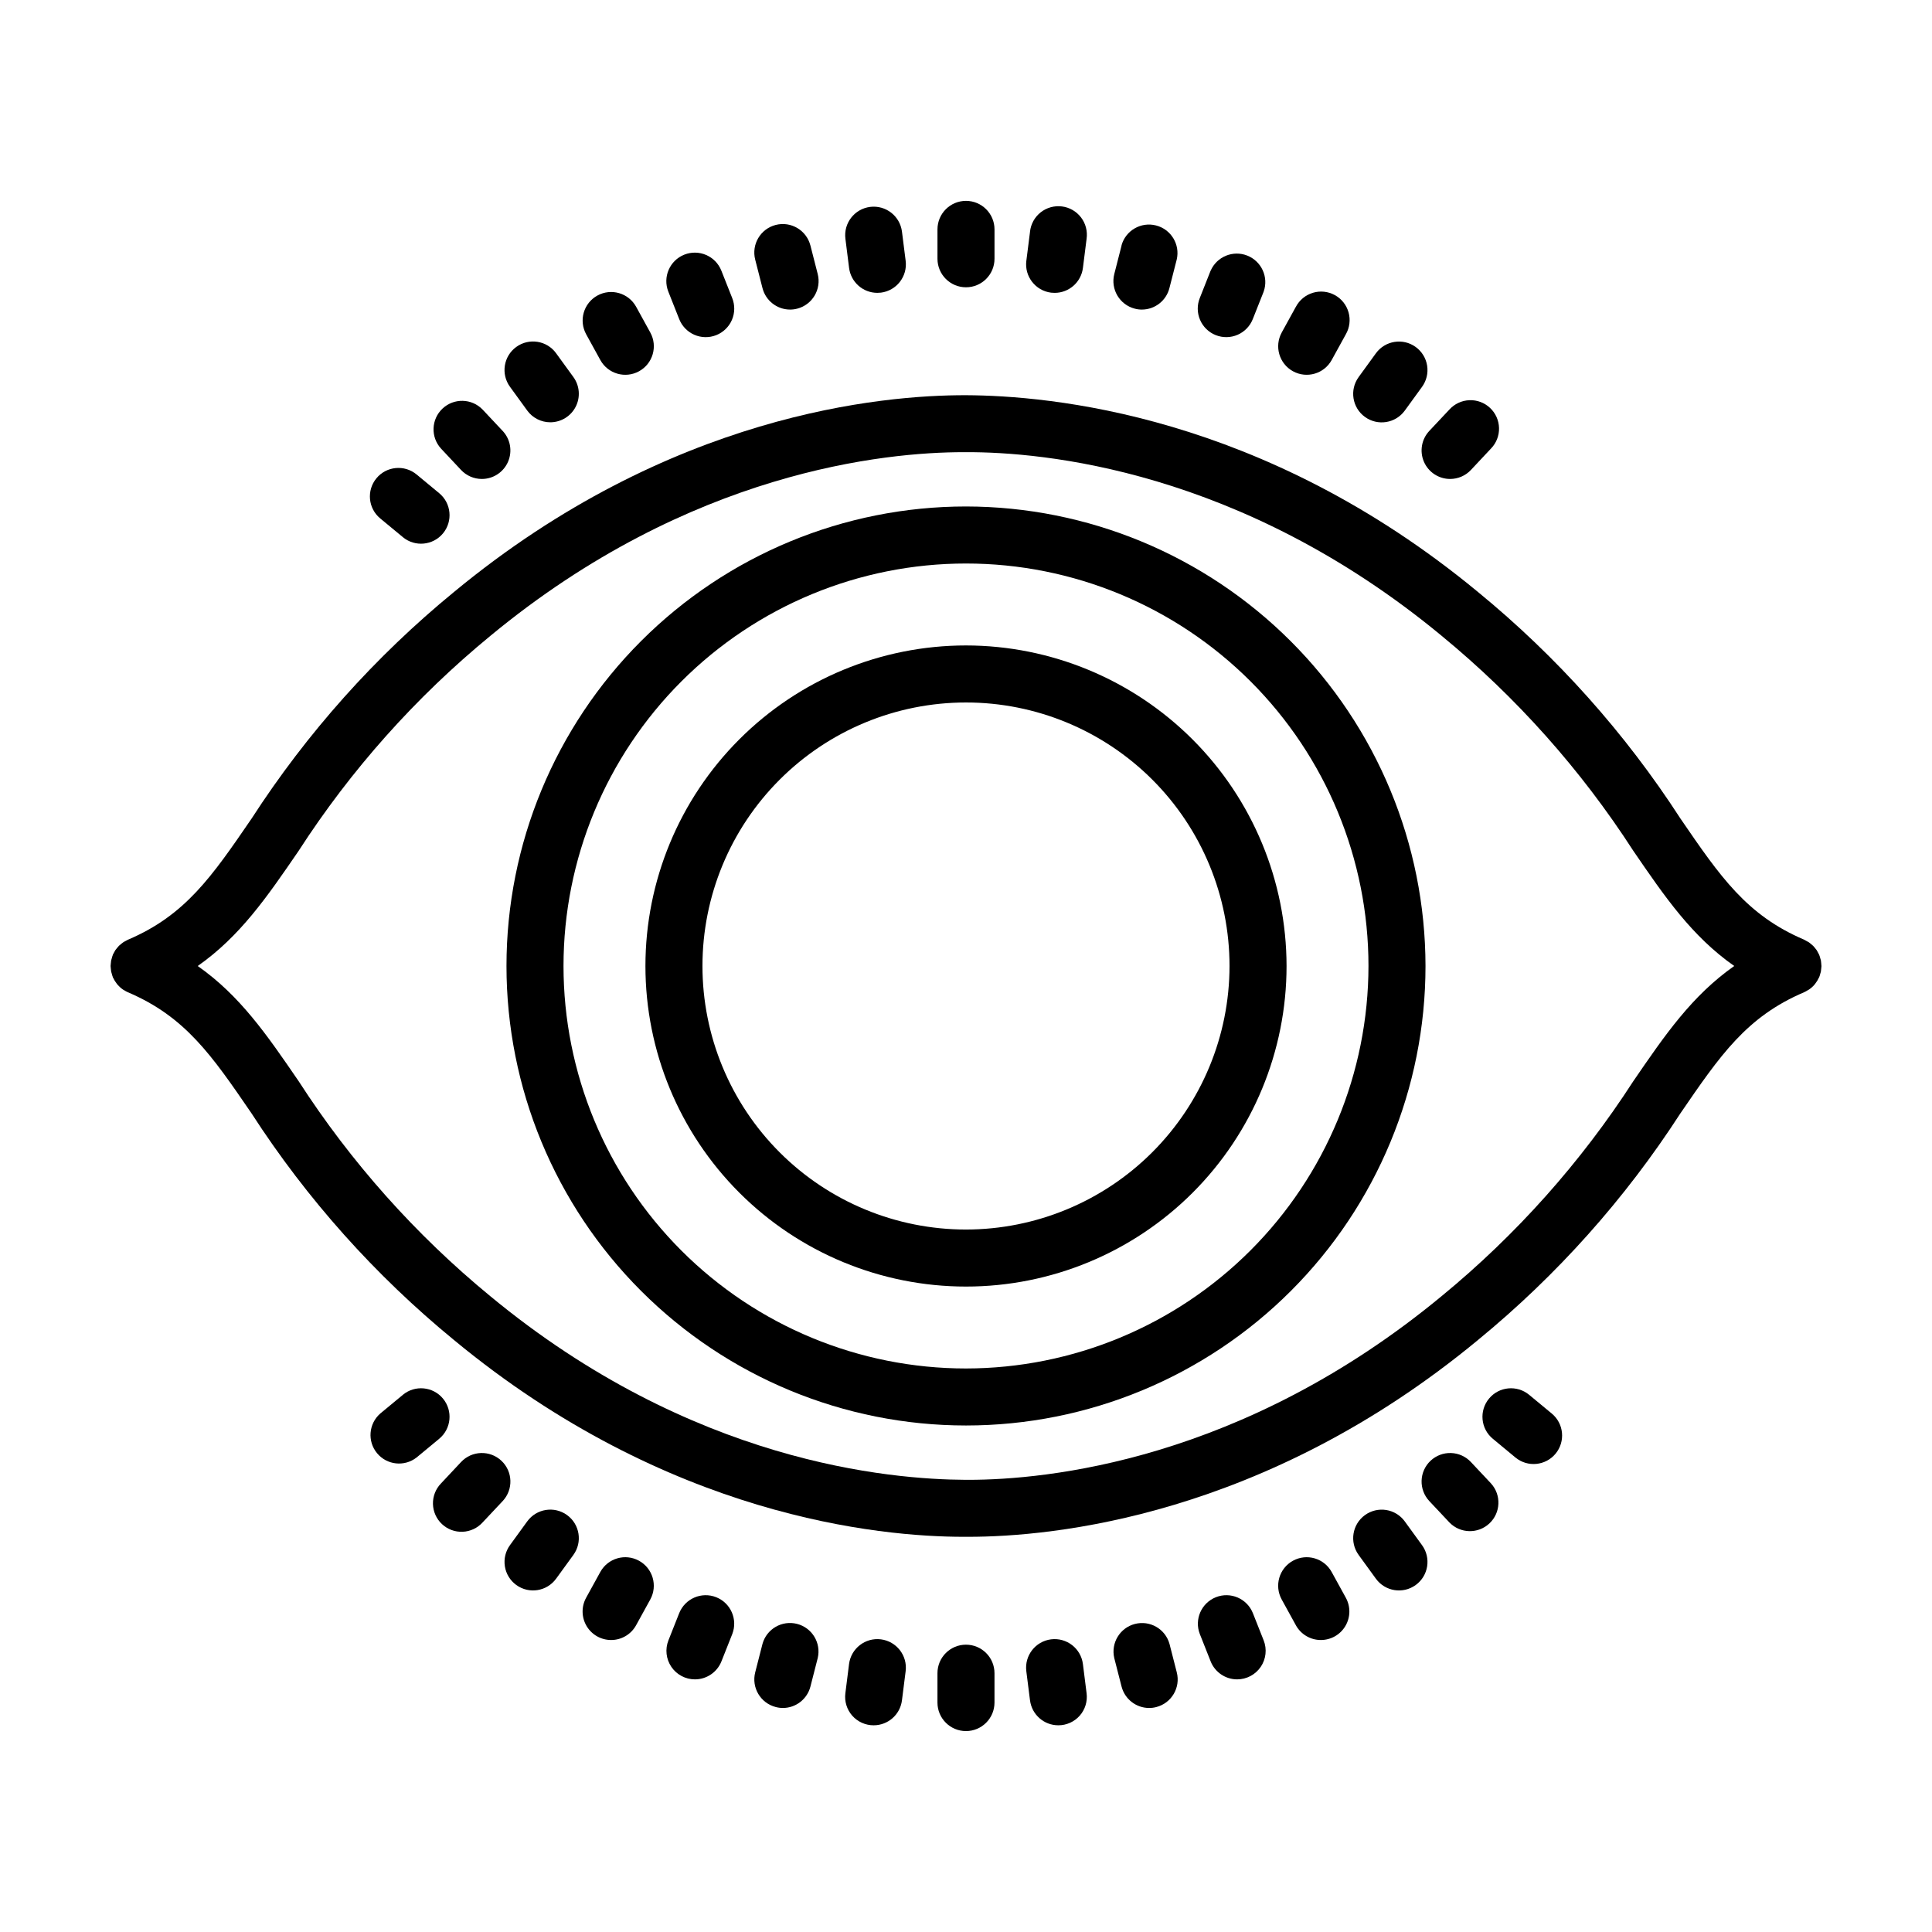 <?xml version="1.0" encoding="UTF-8"?>
<!-- Uploaded to: ICON Repo, www.iconrepo.com, Generator: ICON Repo Mixer Tools -->
<svg fill="#000000" width="800px" height="800px" version="1.1" viewBox="144 144 512 512" xmlns="http://www.w3.org/2000/svg">
 <g>
  <path d="m626.65 399.35c-0.012-0.27-0.043-0.539-0.086-0.805-0.035-0.18-0.105-0.359-0.156-0.535-0.07-0.305-0.164-0.605-0.277-0.895l-0.023-0.07c-0.07-0.176-0.176-0.316-0.262-0.504-0.125-0.262-0.266-0.516-0.418-0.758-0.141-0.195-0.289-0.379-0.445-0.559-0.16-0.195-0.312-0.402-0.504-0.586-0.191-0.18-0.367-0.316-0.559-0.473s-0.371-0.324-0.586-0.465c-0.227-0.141-0.465-0.27-0.711-0.387-0.16-0.105-0.328-0.203-0.5-0.285-15.242-6.488-22.234-16.691-32.809-32.133-14.656-22.656-32.746-42.895-53.617-59.996-57.227-47.332-113.86-52.043-135.65-52.164h-0.098c-22-0.051-78.43 4.828-135.66 52.164-20.871 17.105-38.953 37.352-53.605 60.016-10.578 15.441-17.566 25.645-32.809 32.133-0.191 0.082-0.359 0.195-0.539 0.293s-0.473 0.238-0.691 0.383h0.004c-0.211 0.145-0.41 0.305-0.602 0.473-0.188 0.145-0.371 0.301-0.543 0.461-0.18 0.191-0.348 0.391-0.504 0.598-0.156 0.172-0.305 0.355-0.438 0.547-0.156 0.246-0.297 0.5-0.418 0.762-0.086 0.16-0.191 0.309-0.262 0.48v0.07c-0.113 0.289-0.207 0.59-0.277 0.895-0.051 0.176-0.121 0.352-0.156 0.535-0.047 0.266-0.074 0.535-0.086 0.805 0 0.215-0.059 0.434-0.059 0.648s0.047 0.434 0.059 0.648v0.004c0.012 0.27 0.039 0.539 0.086 0.805 0.035 0.18 0.105 0.359 0.156 0.535 0.07 0.305 0.164 0.605 0.277 0.898v0.07c0 0.059 0.07 0.102 0.098 0.156h-0.004c0.254 0.551 0.574 1.07 0.953 1.547 0.09 0.117 0.176 0.238 0.277 0.352 0.426 0.484 0.91 0.91 1.445 1.27 0.098 0.066 0.203 0.105 0.301 0.168 0.297 0.188 0.605 0.355 0.922 0.5 15.242 6.488 22.234 16.691 32.809 32.133v0.004c14.652 22.66 32.734 42.906 53.605 60.012 56.723 46.918 112.88 52.168 135.08 52.168h1.25c22.199 0 78.352-5.25 135.08-52.168h-0.004c20.871-17.105 38.953-37.352 53.605-60.012 10.578-15.441 17.566-25.645 32.809-32.133v-0.004c0.32-0.145 0.629-0.312 0.922-0.5 0.102-0.059 0.207-0.102 0.301-0.168 0.535-0.352 1.02-0.77 1.449-1.246 0.102-0.109 0.188-0.238 0.281-0.359v0.004c0.375-0.473 0.695-0.992 0.945-1.543 0-0.055 0.07-0.098 0.098-0.156l0.023-0.07c0.113-0.293 0.207-0.59 0.277-0.895 0.051-0.176 0.121-0.352 0.156-0.535 0.043-0.27 0.074-0.535 0.086-0.809 0-0.215 0.059-0.434 0.059-0.648 0-0.215-0.043-0.457-0.059-0.676zm-49.816 31.191c-13.879 21.488-31.004 40.695-50.77 56.93-52.961 43.801-104.92 48.699-125.45 48.699h-0.676c-20.082-0.102-72.547-4.457-126.03-48.691-19.758-16.242-36.879-35.449-50.75-56.938-8.43-12.309-15.539-22.672-26.758-30.539 11.219-7.875 18.328-18.234 26.758-30.539v-0.004c13.879-21.488 31.004-40.691 50.77-56.93 52.961-43.801 104.92-48.699 125.45-48.699h0.676c20.027-0.066 72.547 4.457 126.03 48.691v0.004c19.758 16.238 36.879 35.445 50.75 56.934 8.43 12.309 15.539 22.672 26.758 30.539-11.219 7.879-18.328 18.234-26.758 30.543z"/>
  <path d="m400 315.05c-22.531 0-44.141 8.949-60.07 24.883-15.934 15.93-24.883 37.539-24.883 60.07 0 22.527 8.949 44.137 24.883 60.07 15.93 15.93 37.539 24.879 60.07 24.879 22.527 0 44.137-8.949 60.07-24.879 15.93-15.934 24.879-37.543 24.879-60.07-0.023-22.523-8.98-44.117-24.91-60.043-15.926-15.926-37.516-24.887-60.039-24.91zm0 154.79c-18.523 0-36.289-7.356-49.383-20.453-13.098-13.098-20.457-30.863-20.457-49.383 0-18.523 7.359-36.289 20.457-49.383 13.094-13.098 30.859-20.457 49.383-20.457 18.52 0 36.285 7.359 49.383 20.457 13.098 13.094 20.453 30.859 20.453 49.383-0.02 18.516-7.383 36.266-20.477 49.359s-30.844 20.457-49.359 20.477z"/>
  <path d="m400 278.22c-32.297 0-63.273 12.828-86.109 35.668-22.84 22.836-35.668 53.812-35.668 86.109s12.828 63.27 35.668 86.105c22.836 22.84 53.812 35.668 86.109 35.668s63.27-12.828 86.105-35.668c22.84-22.836 35.668-53.809 35.668-86.105-0.039-32.285-12.879-63.238-35.711-86.066-22.828-22.828-53.777-35.672-86.062-35.711zm0 228.44c-28.289 0-55.418-11.238-75.422-31.242-20.004-20-31.242-47.133-31.242-75.418 0-28.289 11.238-55.418 31.242-75.422s47.133-31.242 75.422-31.242c28.285 0 55.418 11.238 75.418 31.242 20.004 20.004 31.242 47.133 31.242 75.422-0.031 28.277-11.281 55.387-31.277 75.383-19.996 19.996-47.105 31.246-75.383 31.277z"/>
  <path d="m392.44 204.79v7.789c0 4.172 3.383 7.555 7.559 7.555 4.172 0 7.555-3.383 7.555-7.555v-7.789c0-4.176-3.383-7.559-7.555-7.559-4.176 0-7.559 3.383-7.559 7.559z"/>
  <path d="m407.55 595.2v-7.789c0-4.172-3.383-7.555-7.555-7.555-4.176 0-7.559 3.383-7.559 7.555v7.785c0 4.176 3.383 7.559 7.559 7.559 4.172 0 7.555-3.383 7.555-7.559z"/>
  <path d="m375.54 601.22c3.805-0.004 7.012-2.836 7.488-6.609l0.977-7.723c0.523-4.141-2.414-7.922-6.555-8.445-4.141-0.52-7.922 2.414-8.445 6.555l-0.973 7.723v0.004c-0.277 2.152 0.387 4.324 1.824 5.953 1.441 1.625 3.512 2.555 5.684 2.543z"/>
  <path d="m351.46 596.63c3.449 0 6.461-2.344 7.316-5.688l1.934-7.559v0.004c0.934-4.004-1.5-8.016-5.481-9.039-3.981-1.02-8.047 1.324-9.156 5.277l-1.934 7.559c-1.035 4.039 1.398 8.156 5.434 9.195 0.617 0.164 1.25 0.25 1.887 0.25z"/>
  <path d="m328.14 589.05c3.109 0.008 5.906-1.887 7.051-4.777l2.867-7.234c1.504-3.871-0.402-8.23-4.262-9.762-3.859-1.527-8.23 0.344-9.789 4.195l-2.867 7.238c-0.922 2.328-0.629 4.957 0.777 7.027 1.406 2.07 3.746 3.309 6.246 3.312z"/>
  <path d="m305.95 578.62c2.758 0.004 5.297-1.5 6.625-3.918l3.754-6.82c2.012-3.66 0.676-8.254-2.981-10.266-3.66-2.012-8.254-0.68-10.266 2.981l-3.75 6.82c-1.289 2.34-1.246 5.188 0.113 7.488 1.359 2.305 3.832 3.715 6.504 3.715z"/>
  <path d="m280.82 564.04c3.379 2.453 8.102 1.703 10.555-1.672l4.574-6.297c2.457-3.379 1.707-8.105-1.668-10.559-3.379-2.453-8.105-1.707-10.559 1.668l-4.574 6.297v0.004c-1.18 1.621-1.664 3.644-1.352 5.625s1.402 3.754 3.023 4.934z"/>
  <path d="m266.19 531.45-5.324 5.68v-0.004c-1.41 1.453-2.176 3.414-2.129 5.438s0.906 3.945 2.383 5.332c1.477 1.383 3.445 2.121 5.469 2.039 2.023-0.078 3.93-0.969 5.293-2.465l5.332-5.672c2.856-3.047 2.707-7.828-0.34-10.688-3.043-2.856-7.828-2.707-10.684 0.34z"/>
  <path d="m250.77 513.64-5.996 4.961c-3.082 2.691-3.465 7.352-0.855 10.508 2.606 3.156 7.254 3.66 10.48 1.141l5.996-4.961v-0.004c3.215-2.656 3.664-7.422 1.008-10.637-2.66-3.219-7.426-3.668-10.641-1.008z"/>
  <path d="m424.45 601.22c2.172 0.012 4.246-0.918 5.684-2.543 1.438-1.629 2.102-3.801 1.824-5.953l-0.973-7.723v-0.004c-0.523-4.141-4.301-7.074-8.445-6.555-4.141 0.523-7.074 4.305-6.555 8.445l0.977 7.723h0.004c0.477 3.773 3.68 6.606 7.484 6.609z"/>
  <path d="m448.54 596.63c0.637 0.004 1.27-0.078 1.887-0.242 4.039-1.039 6.469-5.152 5.434-9.191l-1.934-7.559c-1.109-3.957-5.176-6.301-9.156-5.277-3.977 1.023-6.41 5.035-5.481 9.035l1.934 7.559h0.004c0.855 3.34 3.867 5.676 7.312 5.676z"/>
  <path d="m471.86 589.05c2.5-0.004 4.84-1.242 6.246-3.312 1.406-2.07 1.695-4.699 0.777-7.027l-2.867-7.238c-1.559-3.852-5.93-5.723-9.789-4.195-3.863 1.531-5.766 5.891-4.262 9.762l2.867 7.234h-0.004c1.145 2.883 3.93 4.777 7.031 4.777z"/>
  <path d="m494.04 578.62c2.676 0 5.148-1.41 6.504-3.715 1.359-2.301 1.402-5.148 0.113-7.488l-3.75-6.82c-2.012-3.66-6.606-4.992-10.266-2.981-3.656 2.012-4.988 6.606-2.977 10.266l3.754 6.82h-0.004c1.328 2.418 3.867 3.922 6.625 3.918z"/>
  <path d="m505.72 545.52c-3.375 2.453-4.121 7.176-1.668 10.555l4.574 6.297c2.453 3.375 7.18 4.125 10.559 1.668 3.375-2.453 4.121-7.18 1.668-10.555l-4.574-6.297v-0.004c-1.18-1.621-2.953-2.707-4.934-3.019s-4.004 0.176-5.625 1.355z"/>
  <path d="m523.12 531.11c-1.465 1.371-2.32 3.269-2.383 5.273-0.062 2.004 0.672 3.953 2.043 5.414l5.332 5.672c2.871 2.965 7.59 3.078 10.602 0.25 3.008-2.824 3.195-7.539 0.418-10.594l-5.328-5.676c-1.371-1.465-3.266-2.32-5.269-2.383-2.008-0.066-3.953 0.672-5.414 2.043z"/>
  <path d="m545.6 530.25c3.219 2.66 7.981 2.207 10.641-1.008 2.66-3.219 2.211-7.981-1.008-10.641l-5.996-4.961h0.004c-3.219-2.66-7.981-2.211-10.641 1.008-2.66 3.215-2.211 7.981 1.008 10.637z"/>
  <path d="m374.59 198.83c-4.137 0.523-7.07 4.305-6.547 8.445l0.973 7.723c0.477 3.773 3.684 6.606 7.484 6.609 0.32 0 0.641-0.02 0.957-0.055 4.141-0.523 7.074-4.305 6.551-8.445l-0.977-7.723c-0.523-4.141-4.301-7.074-8.441-6.555z"/>
  <path d="m349.57 203.61c-4.035 1.039-6.469 5.152-5.434 9.195l1.934 7.559v-0.004c0.859 3.34 3.867 5.676 7.316 5.68 0.637 0 1.27-0.082 1.883-0.242 4.031-1.043 6.461-5.148 5.434-9.184l-1.934-7.559h-0.004c-1.035-4.043-5.152-6.481-9.195-5.445z"/>
  <path d="m325.36 211.48c-3.879 1.535-5.781 5.926-4.246 9.805l2.867 7.238v0.004c0.727 1.875 2.176 3.383 4.019 4.191 1.844 0.805 3.938 0.84 5.809 0.098 1.871-0.738 3.371-2.199 4.164-4.051 0.793-1.848 0.812-3.941 0.059-5.809l-2.867-7.234c-1.539-3.875-5.926-5.773-9.805-4.242z"/>
  <path d="m302.32 222.32c-1.758 0.965-3.059 2.59-3.617 4.516-0.559 1.926-0.328 3.996 0.637 5.75l3.75 6.82c2.012 3.66 6.606 4.992 10.266 2.981 3.656-2.012 4.992-6.606 2.981-10.266l-3.754-6.82c-2.012-3.656-6.606-4.992-10.262-2.981z"/>
  <path d="m289.84 255.91c2.84-0.004 5.441-1.598 6.731-4.133 1.289-2.531 1.047-5.57-0.625-7.867l-4.574-6.297v-0.004c-2.453-3.375-7.18-4.121-10.555-1.668-3.379 2.453-4.125 7.18-1.672 10.555l4.574 6.297v0.004c1.426 1.957 3.699 3.113 6.121 3.113z"/>
  <path d="m271.7 270.93c3.016 0 5.738-1.793 6.934-4.559 1.199-2.766 0.637-5.977-1.426-8.172l-5.332-5.676c-2.871-2.965-7.59-3.074-10.598-0.25-3.012 2.824-3.195 7.543-0.418 10.594l5.324 5.68c1.43 1.523 3.426 2.383 5.516 2.383z"/>
  <path d="m254.4 269.74c-3.219-2.66-7.981-2.207-10.641 1.008-2.66 3.219-2.211 7.981 1.008 10.641l5.996 4.961v0.004c3.215 2.66 7.981 2.207 10.641-1.008 2.656-3.219 2.207-7.981-1.008-10.641z"/>
  <path d="m416.97 205.39-0.977 7.723h-0.004c-0.52 4.141 2.41 7.922 6.551 8.445 0.316 0.035 0.637 0.055 0.957 0.055 3.805-0.004 7.012-2.836 7.488-6.609l0.973-7.723c0.285-2.008-0.242-4.047-1.473-5.66-1.227-1.609-3.055-2.664-5.066-2.914-2.008-0.254-4.039 0.309-5.629 1.566-1.59 1.258-2.609 3.102-2.828 5.117z"/>
  <path d="m441.23 209.05-1.93 7.559c-1.035 4.039 1.395 8.152 5.434 9.191 0.617 0.164 1.25 0.246 1.887 0.242 3.445-0.016 6.445-2.359 7.289-5.703l1.934-7.559v0.004c0.934-4-1.5-8.016-5.481-9.035-3.977-1.023-8.043 1.32-9.152 5.277z"/>
  <path d="m464.83 215.72-2.863 7.234c-0.758 1.867-0.734 3.961 0.059 5.809 0.793 1.852 2.289 3.312 4.16 4.051 1.875 0.742 3.965 0.707 5.809-0.098 1.848-0.809 3.293-2.316 4.023-4.191l2.867-7.238v-0.004c1.355-3.836-0.57-8.055-4.356-9.551-3.781-1.492-8.07 0.281-9.699 4.012z"/>
  <path d="m487.42 225.3-3.754 6.82h0.004c-2.012 3.66-0.68 8.254 2.977 10.266 3.66 2.012 8.254 0.68 10.266-2.981l3.75-6.82c1.008-1.758 1.266-3.848 0.719-5.801-0.547-1.949-1.855-3.602-3.633-4.578s-3.871-1.199-5.812-0.617c-1.941 0.582-3.566 1.918-4.516 3.711z"/>
  <path d="m519.18 235.96c-3.375-2.453-8.102-1.703-10.555 1.672l-4.574 6.297v0.004c-2.453 3.375-1.707 8.102 1.668 10.555 3.379 2.457 8.105 1.707 10.559-1.668l4.574-6.297c1.18-1.625 1.668-3.648 1.352-5.629-0.312-1.98-1.402-3.754-3.023-4.934z"/>
  <path d="m528.29 270.93c2.09 0 4.086-0.859 5.516-2.383l5.324-5.68h0.004c1.406-1.453 2.176-3.414 2.125-5.438-0.047-2.023-0.906-3.945-2.383-5.328-1.477-1.387-3.445-2.125-5.469-2.043-2.023 0.078-3.93 0.969-5.293 2.465l-5.332 5.672v0.004c-2.062 2.195-2.621 5.406-1.426 8.172s3.922 4.559 6.934 4.559z"/>
 </g>
</svg>
